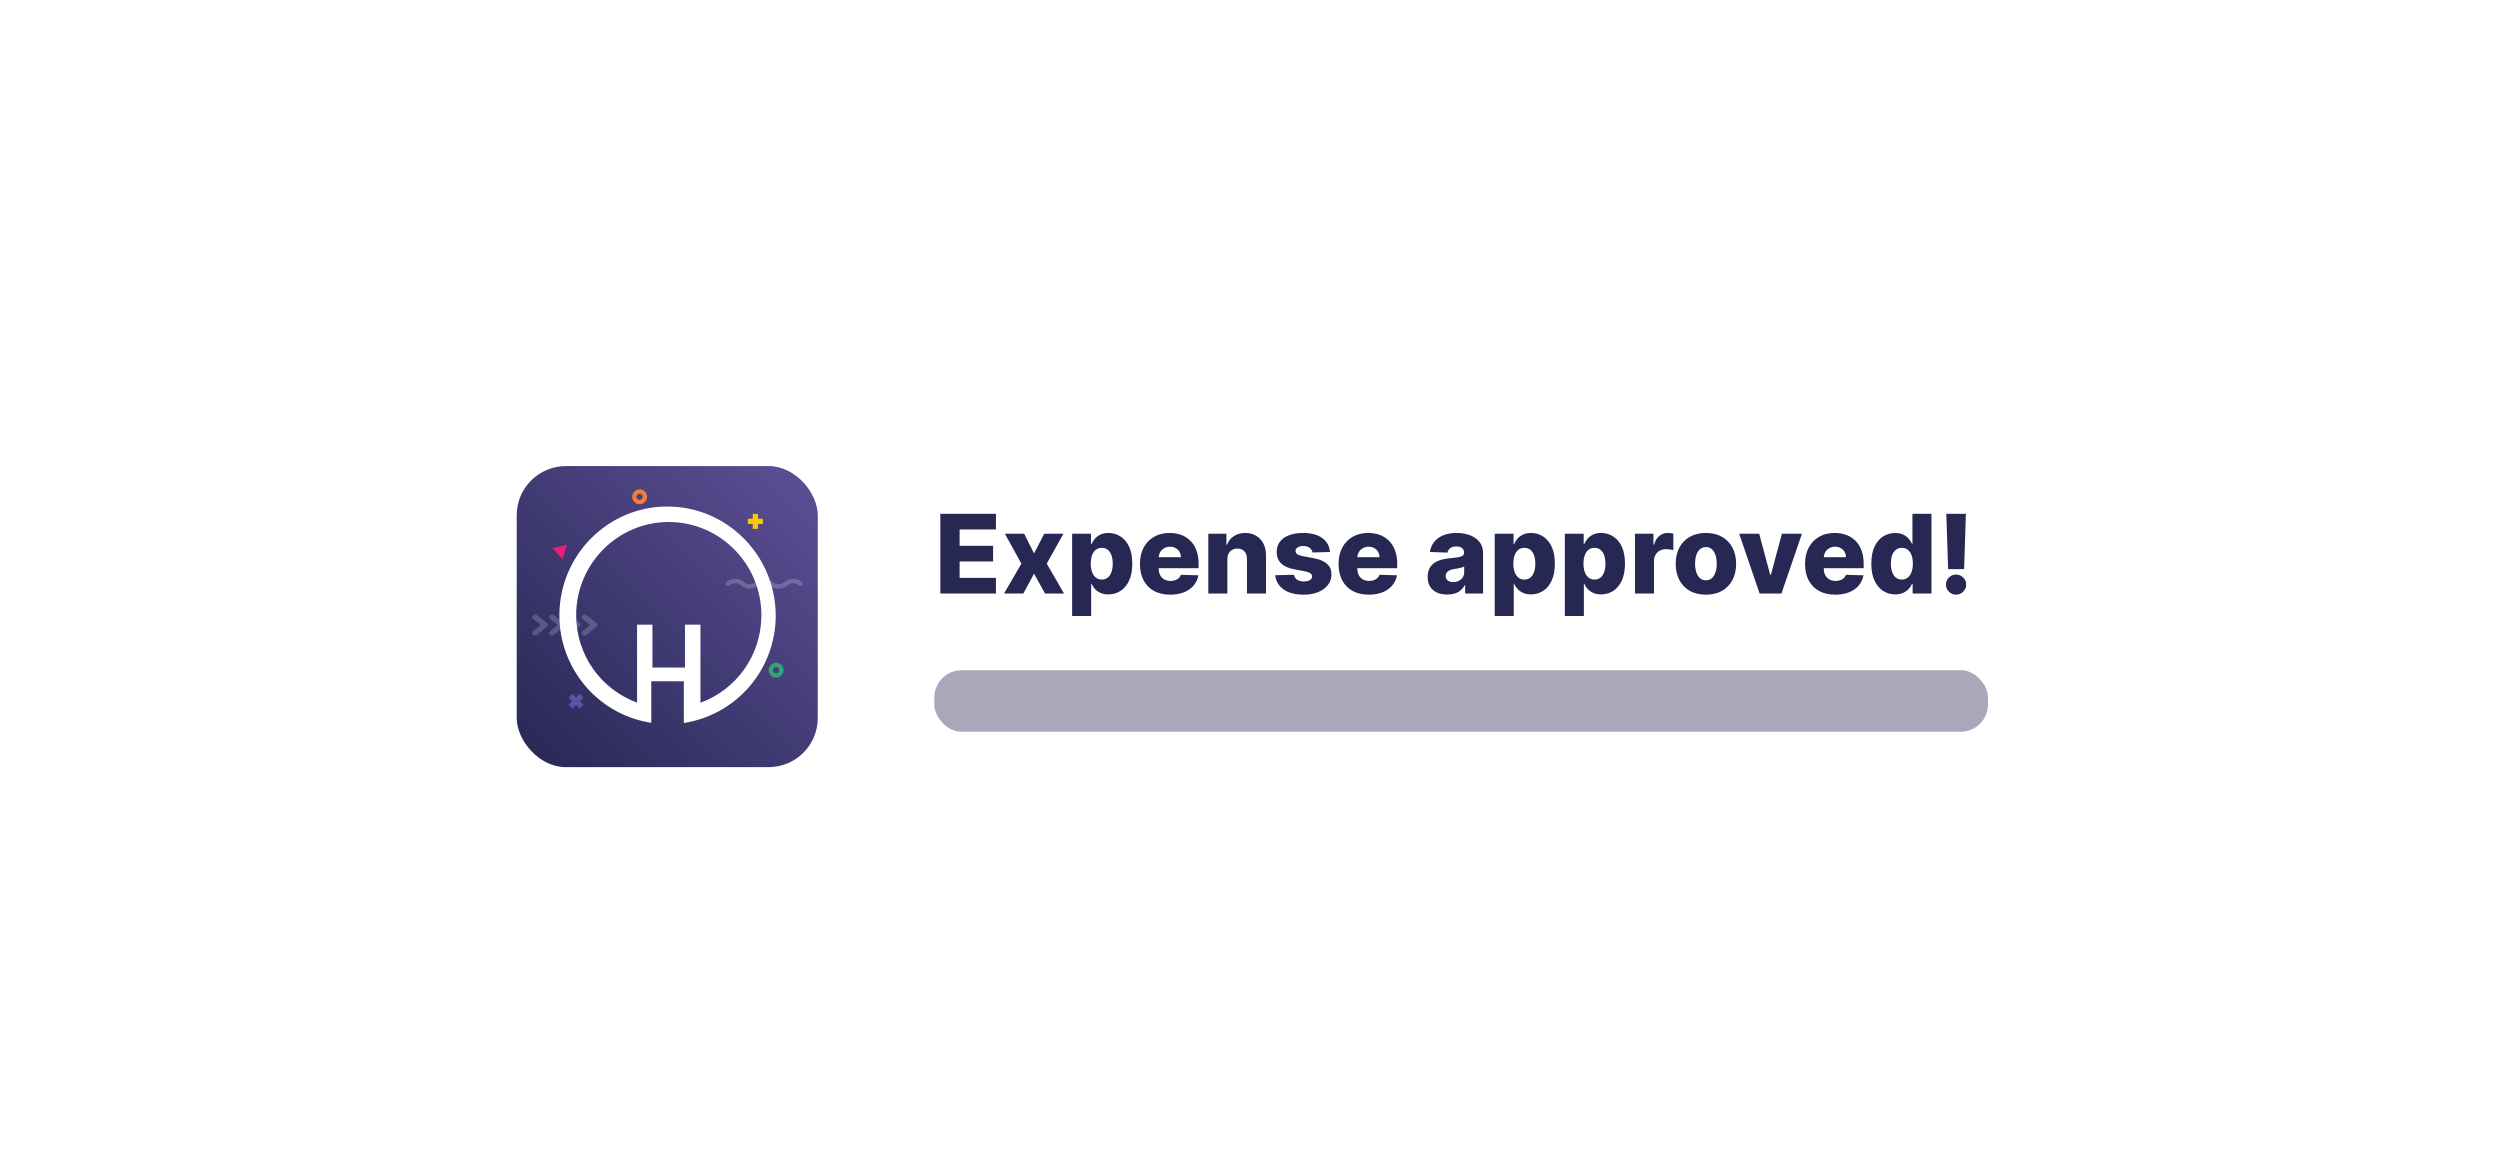 <svg width="261" height="122" viewBox="0 0 261 122" fill="none" xmlns="http://www.w3.org/2000/svg">
<g filter="url(#filter0_d_69_342)">
<path opacity="0.97" d="M50.41 39.076H211.269C215.332 39.076 218.626 42.37 218.626 46.434V75.856C218.626 79.919 215.332 83.213 211.269 83.213H50.41C46.347 83.213 43.053 79.919 43.053 75.856V46.434C43.053 42.37 46.347 39.076 50.41 39.076Z" fill="white" fill-opacity="0.96" stroke="white" stroke-width="0.153"/>
<path d="M95.064 58.857V50.533H100.868V52.167H97.076V53.874H100.571V55.512H97.076V57.224H100.868V58.857H95.064ZM103.818 52.614L104.847 54.671L105.912 52.614H107.915L106.172 55.736L107.98 58.857H105.993L104.847 56.785L103.729 58.857H101.713L103.526 55.736L101.802 52.614H103.818ZM108.823 61.199V52.614H110.79V53.683H110.851C110.932 53.494 111.047 53.311 111.196 53.135C111.348 52.959 111.541 52.815 111.774 52.704C112.009 52.59 112.291 52.533 112.619 52.533C113.053 52.533 113.458 52.647 113.834 52.874C114.214 53.102 114.52 53.453 114.753 53.927C114.986 54.401 115.102 55.006 115.102 55.74C115.102 56.447 114.99 57.039 114.765 57.516C114.543 57.993 114.242 58.351 113.863 58.589C113.486 58.828 113.067 58.947 112.607 58.947C112.292 58.947 112.02 58.895 111.79 58.792C111.56 58.689 111.366 58.554 111.209 58.386C111.054 58.218 110.935 58.038 110.851 57.845H110.81V61.199H108.823ZM110.77 55.736C110.77 56.072 110.814 56.365 110.904 56.614C110.996 56.863 111.127 57.057 111.298 57.195C111.471 57.331 111.679 57.398 111.92 57.398C112.164 57.398 112.371 57.331 112.542 57.195C112.712 57.057 112.841 56.863 112.928 56.614C113.017 56.365 113.062 56.072 113.062 55.736C113.062 55.4 113.017 55.109 112.928 54.862C112.841 54.615 112.712 54.425 112.542 54.289C112.374 54.154 112.166 54.086 111.92 54.086C111.676 54.086 111.469 54.152 111.298 54.285C111.127 54.418 110.996 54.607 110.904 54.854C110.814 55.1 110.77 55.395 110.77 55.736ZM119.062 58.975C118.409 58.975 117.846 58.847 117.371 58.589C116.9 58.329 116.537 57.959 116.282 57.48C116.03 56.997 115.904 56.424 115.904 55.76C115.904 55.115 116.031 54.552 116.286 54.069C116.541 53.584 116.9 53.208 117.363 52.94C117.827 52.669 118.373 52.533 119.001 52.533C119.446 52.533 119.852 52.602 120.221 52.74C120.589 52.879 120.907 53.083 121.176 53.354C121.444 53.625 121.653 53.96 121.802 54.358C121.951 54.754 122.025 55.208 122.025 55.72V56.215H116.599V55.061H120.176C120.173 54.85 120.123 54.661 120.025 54.496C119.928 54.331 119.794 54.202 119.623 54.11C119.455 54.015 119.261 53.968 119.042 53.968C118.82 53.968 118.621 54.018 118.444 54.118C118.268 54.216 118.129 54.35 118.026 54.521C117.923 54.689 117.869 54.88 117.863 55.094V56.268C117.863 56.523 117.913 56.747 118.014 56.939C118.114 57.129 118.256 57.276 118.44 57.382C118.625 57.488 118.844 57.541 119.099 57.541C119.275 57.541 119.435 57.516 119.578 57.467C119.722 57.419 119.845 57.347 119.948 57.252C120.051 57.157 120.128 57.041 120.18 56.902L122.005 56.955C121.929 57.364 121.762 57.721 121.505 58.024C121.25 58.325 120.916 58.559 120.501 58.727C120.086 58.893 119.607 58.975 119.062 58.975ZM125.028 55.297V58.857H123.04V52.614H124.93V53.761H124.999C125.138 53.379 125.373 53.079 125.707 52.862C126.04 52.643 126.437 52.533 126.897 52.533C127.336 52.533 127.717 52.632 128.04 52.83C128.365 53.025 128.617 53.299 128.796 53.651C128.977 54 129.066 54.41 129.064 54.878V58.857H127.076V55.269C127.079 54.922 126.991 54.651 126.812 54.456C126.636 54.261 126.391 54.163 126.076 54.163C125.868 54.163 125.684 54.209 125.524 54.301C125.366 54.391 125.245 54.519 125.158 54.687C125.074 54.855 125.03 55.059 125.028 55.297ZM135.745 54.521L133.92 54.569C133.901 54.439 133.849 54.324 133.765 54.224C133.681 54.121 133.572 54.041 133.436 53.984C133.303 53.925 133.149 53.895 132.973 53.895C132.742 53.895 132.546 53.941 132.383 54.033C132.224 54.125 132.145 54.25 132.148 54.407C132.145 54.529 132.194 54.635 132.294 54.724C132.397 54.813 132.58 54.885 132.843 54.939L134.046 55.167C134.669 55.286 135.132 55.484 135.436 55.76C135.742 56.037 135.896 56.403 135.899 56.858C135.896 57.286 135.769 57.658 135.517 57.975C135.268 58.292 134.926 58.539 134.493 58.715C134.059 58.889 133.563 58.975 133.005 58.975C132.114 58.975 131.411 58.792 130.896 58.427C130.384 58.058 130.091 57.565 130.018 56.947L131.981 56.898C132.024 57.126 132.137 57.299 132.318 57.419C132.5 57.538 132.732 57.597 133.013 57.597C133.268 57.597 133.475 57.55 133.635 57.455C133.795 57.36 133.876 57.234 133.879 57.077C133.876 56.936 133.814 56.824 133.692 56.74C133.57 56.653 133.379 56.585 133.119 56.537L132.03 56.329C131.404 56.215 130.938 56.005 130.632 55.699C130.325 55.39 130.174 54.998 130.176 54.521C130.174 54.103 130.285 53.747 130.51 53.452C130.735 53.154 131.054 52.926 131.469 52.769C131.884 52.612 132.373 52.533 132.936 52.533C133.782 52.533 134.448 52.711 134.936 53.066C135.424 53.418 135.693 53.903 135.745 54.521ZM139.796 58.975C139.143 58.975 138.579 58.847 138.105 58.589C137.634 58.329 137.271 57.959 137.016 57.48C136.764 56.997 136.638 56.424 136.638 55.76C136.638 55.115 136.765 54.552 137.02 54.069C137.275 53.584 137.634 53.208 138.097 52.94C138.56 52.669 139.106 52.533 139.735 52.533C140.179 52.533 140.586 52.602 140.954 52.74C141.323 52.879 141.641 53.083 141.909 53.354C142.178 53.625 142.386 53.96 142.535 54.358C142.684 54.754 142.759 55.208 142.759 55.72V56.215H137.333V55.061H140.91C140.907 54.85 140.857 54.661 140.759 54.496C140.662 54.331 140.528 54.202 140.357 54.11C140.189 54.015 139.995 53.968 139.776 53.968C139.553 53.968 139.354 54.018 139.178 54.118C139.002 54.216 138.863 54.35 138.76 54.521C138.657 54.689 138.602 54.88 138.597 55.094V56.268C138.597 56.523 138.647 56.747 138.747 56.939C138.848 57.129 138.99 57.276 139.174 57.382C139.358 57.488 139.578 57.541 139.833 57.541C140.009 57.541 140.169 57.516 140.312 57.467C140.456 57.419 140.579 57.347 140.682 57.252C140.785 57.157 140.862 57.041 140.914 56.902L142.739 56.955C142.663 57.364 142.496 57.721 142.239 58.024C141.984 58.325 141.649 58.559 141.235 58.727C140.82 58.893 140.341 58.975 139.796 58.975ZM147.993 58.963C147.595 58.963 147.241 58.897 146.932 58.764C146.626 58.629 146.383 58.425 146.205 58.154C146.028 57.881 145.94 57.538 145.94 57.126C145.94 56.779 146.001 56.486 146.123 56.248C146.245 56.01 146.413 55.816 146.627 55.667C146.841 55.518 147.088 55.405 147.367 55.33C147.646 55.251 147.944 55.198 148.261 55.171C148.616 55.138 148.902 55.105 149.119 55.069C149.336 55.031 149.493 54.979 149.59 54.911C149.691 54.84 149.741 54.742 149.741 54.614V54.594C149.741 54.385 149.669 54.224 149.525 54.11C149.382 53.996 149.188 53.939 148.944 53.939C148.681 53.939 148.47 53.996 148.31 54.11C148.15 54.224 148.049 54.381 148.005 54.582L146.172 54.517C146.226 54.137 146.366 53.798 146.591 53.501C146.818 53.2 147.13 52.964 147.526 52.793C147.924 52.62 148.402 52.533 148.96 52.533C149.359 52.533 149.726 52.581 150.062 52.675C150.398 52.767 150.69 52.903 150.94 53.082C151.189 53.258 151.381 53.475 151.517 53.732C151.655 53.99 151.724 54.284 151.724 54.614V58.857H149.854V57.988H149.806C149.695 58.199 149.552 58.378 149.379 58.524C149.208 58.67 149.006 58.78 148.773 58.853C148.543 58.926 148.283 58.963 147.993 58.963ZM148.607 57.663C148.821 57.663 149.013 57.619 149.184 57.532C149.357 57.446 149.495 57.327 149.598 57.175C149.701 57.02 149.753 56.842 149.753 56.638V56.045C149.696 56.075 149.627 56.102 149.546 56.126C149.467 56.151 149.38 56.173 149.285 56.195C149.191 56.217 149.093 56.236 148.993 56.252C148.893 56.268 148.796 56.283 148.704 56.297C148.517 56.327 148.357 56.373 148.225 56.435C148.095 56.497 147.994 56.579 147.924 56.679C147.856 56.776 147.822 56.893 147.822 57.028C147.822 57.234 147.895 57.392 148.042 57.5C148.191 57.608 148.379 57.663 148.607 57.663ZM152.939 61.199V52.614H154.907V53.683H154.968C155.049 53.494 155.164 53.311 155.313 53.135C155.465 52.959 155.657 52.815 155.89 52.704C156.126 52.59 156.408 52.533 156.736 52.533C157.169 52.533 157.574 52.647 157.951 52.874C158.33 53.102 158.636 53.453 158.869 53.927C159.102 54.401 159.219 55.006 159.219 55.74C159.219 56.447 159.107 57.039 158.882 57.516C158.659 57.993 158.359 58.351 157.979 58.589C157.603 58.828 157.184 58.947 156.723 58.947C156.409 58.947 156.137 58.895 155.906 58.792C155.676 58.689 155.482 58.554 155.325 58.386C155.171 58.218 155.052 58.038 154.968 57.845H154.927V61.199H152.939ZM154.886 55.736C154.886 56.072 154.931 56.365 155.02 56.614C155.113 56.863 155.244 57.057 155.415 57.195C155.588 57.331 155.795 57.398 156.037 57.398C156.28 57.398 156.488 57.331 156.658 57.195C156.829 57.057 156.958 56.863 157.045 56.614C157.134 56.365 157.179 56.072 157.179 55.736C157.179 55.4 157.134 55.109 157.045 54.862C156.958 54.615 156.829 54.425 156.658 54.289C156.49 54.154 156.283 54.086 156.037 54.086C155.793 54.086 155.585 54.152 155.415 54.285C155.244 54.418 155.113 54.607 155.02 54.854C154.931 55.1 154.886 55.395 154.886 55.736ZM160.261 61.199V52.614H162.228V53.683H162.289C162.37 53.494 162.485 53.311 162.634 53.135C162.786 52.959 162.978 52.815 163.211 52.704C163.447 52.59 163.729 52.533 164.057 52.533C164.49 52.533 164.895 52.647 165.272 52.874C165.651 53.102 165.958 53.453 166.191 53.927C166.424 54.401 166.54 55.006 166.54 55.74C166.54 56.447 166.428 57.039 166.203 57.516C165.981 57.993 165.68 58.351 165.3 58.589C164.924 58.828 164.505 58.947 164.045 58.947C163.73 58.947 163.458 58.895 163.228 58.792C162.997 58.689 162.804 58.554 162.646 58.386C162.492 58.218 162.373 58.038 162.289 57.845H162.248V61.199H160.261ZM162.207 55.736C162.207 56.072 162.252 56.365 162.342 56.614C162.434 56.863 162.565 57.057 162.736 57.195C162.909 57.331 163.116 57.398 163.358 57.398C163.602 57.398 163.809 57.331 163.98 57.195C164.15 57.057 164.279 56.863 164.366 56.614C164.455 56.365 164.5 56.072 164.5 55.736C164.5 55.4 164.455 55.109 164.366 54.862C164.279 54.615 164.15 54.425 163.98 54.289C163.812 54.154 163.604 54.086 163.358 54.086C163.114 54.086 162.906 54.152 162.736 54.285C162.565 54.418 162.434 54.607 162.342 54.854C162.252 55.1 162.207 55.395 162.207 55.736ZM167.582 58.857V52.614H169.512V53.752H169.577C169.691 53.341 169.877 53.034 170.134 52.834C170.392 52.631 170.691 52.529 171.032 52.529C171.124 52.529 171.219 52.536 171.317 52.549C171.414 52.56 171.505 52.578 171.589 52.602V54.33C171.494 54.297 171.37 54.271 171.215 54.252C171.064 54.233 170.928 54.224 170.809 54.224C170.573 54.224 170.36 54.277 170.171 54.383C169.984 54.485 169.836 54.63 169.728 54.817C169.622 55.002 169.569 55.218 169.569 55.468V58.857H167.582ZM174.989 58.975C174.333 58.975 173.77 58.841 173.298 58.573C172.83 58.302 172.468 57.925 172.213 57.443C171.961 56.958 171.835 56.396 171.835 55.756C171.835 55.114 171.961 54.552 172.213 54.069C172.468 53.584 172.83 53.208 173.298 52.94C173.77 52.669 174.333 52.533 174.989 52.533C175.645 52.533 176.207 52.669 176.676 52.94C177.147 53.208 177.509 53.584 177.761 54.069C178.016 54.552 178.143 55.114 178.143 55.756C178.143 56.396 178.016 56.958 177.761 57.443C177.509 57.925 177.147 58.302 176.676 58.573C176.207 58.841 175.645 58.975 174.989 58.975ZM175.001 57.475C175.24 57.475 175.442 57.402 175.607 57.256C175.772 57.11 175.898 56.907 175.985 56.646C176.074 56.386 176.119 56.086 176.119 55.744C176.119 55.397 176.074 55.094 175.985 54.834C175.898 54.574 175.772 54.37 175.607 54.224C175.442 54.078 175.24 54.005 175.001 54.005C174.755 54.005 174.546 54.078 174.375 54.224C174.207 54.37 174.079 54.574 173.989 54.834C173.903 55.094 173.859 55.397 173.859 55.744C173.859 56.086 173.903 56.386 173.989 56.646C174.079 56.907 174.207 57.11 174.375 57.256C174.546 57.402 174.755 57.475 175.001 57.475ZM185.016 52.614L182.874 58.857H180.598L178.46 52.614H180.553L181.704 56.915H181.769L182.923 52.614H185.016ZM188.495 58.975C187.842 58.975 187.279 58.847 186.804 58.589C186.333 58.329 185.97 57.959 185.715 57.48C185.463 56.997 185.337 56.424 185.337 55.76C185.337 55.115 185.465 54.552 185.719 54.069C185.974 53.584 186.333 53.208 186.796 52.94C187.26 52.669 187.806 52.533 188.434 52.533C188.879 52.533 189.285 52.602 189.654 52.74C190.022 52.879 190.341 53.083 190.609 53.354C190.877 53.625 191.086 53.96 191.235 54.358C191.384 54.754 191.458 55.208 191.458 55.72V56.215H186.032V55.061H189.609C189.606 54.85 189.556 54.661 189.459 54.496C189.361 54.331 189.227 54.202 189.056 54.11C188.888 54.015 188.694 53.968 188.475 53.968C188.253 53.968 188.054 54.018 187.877 54.118C187.701 54.216 187.562 54.35 187.459 54.521C187.356 54.689 187.302 54.88 187.296 55.094V56.268C187.296 56.523 187.346 56.747 187.447 56.939C187.547 57.129 187.689 57.276 187.873 57.382C188.058 57.488 188.277 57.541 188.532 57.541C188.708 57.541 188.868 57.516 189.011 57.467C189.155 57.419 189.278 57.347 189.381 57.252C189.484 57.157 189.562 57.041 189.613 56.902L191.438 56.955C191.362 57.364 191.195 57.721 190.938 58.024C190.683 58.325 190.349 58.559 189.934 58.727C189.52 58.893 189.04 58.975 188.495 58.975ZM194.754 58.947C194.293 58.947 193.874 58.828 193.498 58.589C193.121 58.351 192.82 57.993 192.595 57.516C192.37 57.039 192.258 56.447 192.258 55.74C192.258 55.006 192.374 54.401 192.608 53.927C192.841 53.453 193.145 53.102 193.522 52.874C193.901 52.647 194.309 52.533 194.745 52.533C195.073 52.533 195.354 52.59 195.587 52.704C195.82 52.815 196.012 52.959 196.164 53.135C196.316 53.311 196.431 53.494 196.509 53.683H196.55V50.533H198.538V58.857H196.57V57.845H196.509C196.425 58.038 196.306 58.218 196.152 58.386C195.997 58.554 195.804 58.689 195.57 58.792C195.34 58.895 195.068 58.947 194.754 58.947ZM195.444 57.398C195.686 57.398 195.892 57.331 196.062 57.195C196.233 57.057 196.364 56.863 196.457 56.614C196.549 56.365 196.595 56.072 196.595 55.736C196.595 55.395 196.549 55.1 196.457 54.854C196.367 54.607 196.236 54.418 196.062 54.285C195.892 54.152 195.686 54.086 195.444 54.086C195.198 54.086 194.989 54.154 194.819 54.289C194.648 54.425 194.518 54.615 194.428 54.862C194.342 55.109 194.298 55.4 194.298 55.736C194.298 56.072 194.343 56.365 194.432 56.614C194.522 56.863 194.651 57.057 194.819 57.195C194.989 57.331 195.198 57.398 195.444 57.398ZM202.132 50.533L201.945 56.309H200.274L200.087 50.533H202.132ZM201.107 58.975C200.817 58.975 200.568 58.872 200.359 58.666C200.154 58.461 200.051 58.211 200.051 57.919C200.051 57.631 200.154 57.386 200.359 57.183C200.568 56.977 200.817 56.874 201.107 56.874C201.386 56.874 201.632 56.977 201.843 57.183C202.057 57.386 202.164 57.631 202.164 57.919C202.164 58.114 202.114 58.291 202.014 58.451C201.916 58.611 201.787 58.738 201.628 58.833C201.47 58.928 201.297 58.975 201.107 58.975Z" fill="#272754"/>
<g clip-path="url(#clip0_69_342)">
<rect x="50.836" y="45.551" width="31.431" height="31.431" rx="5.132" fill="url(#paint0_linear_69_342)"/>
<path d="M66.562 49.848C60.381 49.848 55.367 54.907 55.367 61.133C55.367 66.566 59.229 71.236 64.557 72.224L64.811 72.268V67.943H68.359V72.283L68.598 72.239C73.926 71.266 77.803 66.596 77.803 61.148C77.773 54.907 72.744 49.848 66.562 49.848ZM68.478 62.196V66.656H64.931V62.181H63.479V70.353C59.573 68.961 56.969 65.294 56.969 61.118C56.969 55.715 61.339 51.314 66.712 51.314C72.085 51.314 76.456 55.715 76.456 61.118C76.456 65.309 73.851 68.976 69.945 70.368V62.181H68.478V62.196Z" fill="white" stroke="white" stroke-width="0.15" stroke-miterlimit="10"/>
<path d="M76.54 51.6V51.046H76.031V50.537H75.478V51.046H74.969V51.6H75.478V52.109H76.031V51.6H76.54Z" fill="#FCC600"/>
<path d="M63.669 49.534C63.235 49.534 62.891 49.175 62.891 48.756C62.891 48.337 63.25 47.977 63.669 47.977C64.103 47.977 64.447 48.337 64.447 48.756C64.447 49.175 64.088 49.534 63.669 49.534ZM63.669 48.427C63.489 48.427 63.34 48.576 63.34 48.756C63.34 48.935 63.489 49.085 63.669 49.085C63.849 49.085 63.998 48.935 63.998 48.756C63.983 48.576 63.849 48.427 63.669 48.427Z" fill="#F07E38"/>
<path d="M57.403 70.877L57.822 70.473L57.432 70.099L57.807 69.724L57.403 69.32L57.028 69.695L56.654 69.32L56.25 69.724L56.624 70.099L56.25 70.473L56.654 70.877L57.028 70.503L57.403 70.877Z" fill="#5C52A5"/>
<path d="M56.081 53.77L54.555 54.114L55.617 55.266L56.081 53.77Z" fill="#EC1E79"/>
<path d="M77.919 67.642C77.485 67.642 77.141 67.283 77.141 66.864C77.141 66.445 77.5 66.086 77.919 66.086C78.353 66.086 78.697 66.445 78.697 66.864C78.697 67.283 78.353 67.642 77.919 67.642ZM77.919 66.52C77.739 66.52 77.59 66.67 77.59 66.849C77.59 67.029 77.739 67.178 77.919 67.178C78.099 67.178 78.248 67.029 78.248 66.849C78.248 66.67 78.099 66.52 77.919 66.52Z" fill="#31A57A"/>
<g opacity="0.2">
<path d="M52.55 63.168C52.415 63.063 52.415 62.913 52.535 62.809L53.283 62.195C53.313 62.165 53.313 62.12 53.283 62.09L52.535 61.492C52.415 61.387 52.415 61.237 52.535 61.132C52.655 61.028 52.849 61.028 52.984 61.132L54.017 61.956C54.137 62.045 54.137 62.195 54.017 62.3L52.984 63.153C52.864 63.258 52.67 63.258 52.55 63.168Z" fill="#F1F1F2"/>
<path d="M54.312 63.168C54.177 63.063 54.177 62.913 54.297 62.809L55.045 62.195C55.075 62.165 55.075 62.12 55.045 62.09L54.297 61.492C54.177 61.387 54.177 61.237 54.297 61.132C54.417 61.028 54.611 61.028 54.746 61.132L55.779 61.956C55.898 62.045 55.898 62.195 55.779 62.3L54.746 63.153C54.641 63.258 54.431 63.258 54.312 63.168Z" fill="#F1F1F2"/>
<path d="M55.949 63.167C55.814 63.062 55.814 62.912 55.934 62.808L56.682 62.194C56.712 62.164 56.712 62.119 56.682 62.089L55.934 61.49C55.814 61.386 55.814 61.236 55.934 61.131C56.053 61.026 56.248 61.026 56.383 61.131L57.415 61.955C57.535 62.044 57.535 62.194 57.415 62.299L56.383 63.152C56.278 63.257 56.083 63.257 55.949 63.167Z" fill="#F1F1F2"/>
<path d="M57.714 63.167C57.579 63.062 57.579 62.912 57.699 62.808L58.447 62.194C58.477 62.164 58.477 62.119 58.447 62.089L57.699 61.49C57.579 61.386 57.579 61.236 57.699 61.131C57.819 61.026 58.014 61.026 58.148 61.131L59.181 61.955C59.301 62.044 59.301 62.194 59.181 62.299L58.148 63.152C58.028 63.257 57.834 63.257 57.714 63.167Z" fill="#F1F1F2"/>
</g>
<g opacity="0.2">
<path d="M75.156 58.348C74.812 58.348 74.483 58.228 74.243 58.004C74.079 57.854 73.869 57.779 73.644 57.779C73.42 57.779 73.21 57.854 73.046 58.004C72.956 58.094 72.806 58.079 72.717 57.989C72.627 57.899 72.642 57.749 72.731 57.66C72.971 57.435 73.3 57.315 73.644 57.315C73.989 57.315 74.318 57.435 74.558 57.66C74.722 57.809 74.932 57.884 75.156 57.884C75.381 57.884 75.59 57.809 75.755 57.66C75.994 57.435 76.324 57.315 76.668 57.315C77.012 57.315 77.341 57.435 77.581 57.66C77.746 57.809 77.955 57.884 78.18 57.884C78.404 57.884 78.614 57.809 78.778 57.66C79.018 57.435 79.347 57.315 79.691 57.315C80.035 57.315 80.365 57.435 80.604 57.66C80.694 57.749 80.709 57.899 80.619 57.989C80.529 58.079 80.38 58.079 80.29 58.004C80.125 57.854 79.916 57.779 79.691 57.779C79.467 57.779 79.257 57.854 79.093 58.004C78.853 58.228 78.524 58.348 78.18 58.348C77.835 58.348 77.506 58.228 77.266 58.004C77.102 57.854 76.892 57.779 76.668 57.779C76.443 57.779 76.234 57.854 76.069 58.004C75.83 58.228 75.5 58.348 75.156 58.348Z" fill="white"/>
</g>
</g>
<rect x="94.434" y="66.859" width="110.007" height="6.429" rx="2.857" fill="#272754" fill-opacity="0.4"/>
</g>
<defs>
<filter id="filter0_d_69_342" x="38.315" y="34.338" width="191.267" height="59.829" filterUnits="userSpaceOnUse" color-interpolation-filters="sRGB">
<feFlood flood-opacity="0" result="BackgroundImageFix"/>
<feColorMatrix in="SourceAlpha" type="matrix" values="0 0 0 0 0 0 0 0 0 0 0 0 0 0 0 0 0 0 127 0" result="hardAlpha"/>
<feOffset dx="3.108" dy="3.108"/>
<feGaussianBlur stdDeviation="3.885"/>
<feComposite in2="hardAlpha" operator="out"/>
<feColorMatrix type="matrix" values="0 0 0 0 0 0 0 0 0 0 0 0 0 0 0 0 0 0 0.05 0"/>
<feBlend mode="normal" in2="BackgroundImageFix" result="effect1_dropShadow_69_342"/>
<feBlend mode="normal" in="SourceGraphic" in2="effect1_dropShadow_69_342" result="shape"/>
</filter>
<linearGradient id="paint0_linear_69_342" x1="50.835" y1="76.982" x2="82.266" y2="45.551" gradientUnits="userSpaceOnUse">
<stop stop-color="#272754"/>
<stop offset="1" stop-color="#5D5096"/>
</linearGradient>
<clipPath id="clip0_69_342">
<rect x="50.836" y="45.551" width="31.431" height="31.431" rx="5.132" fill="white"/>
</clipPath>
</defs>
</svg>
